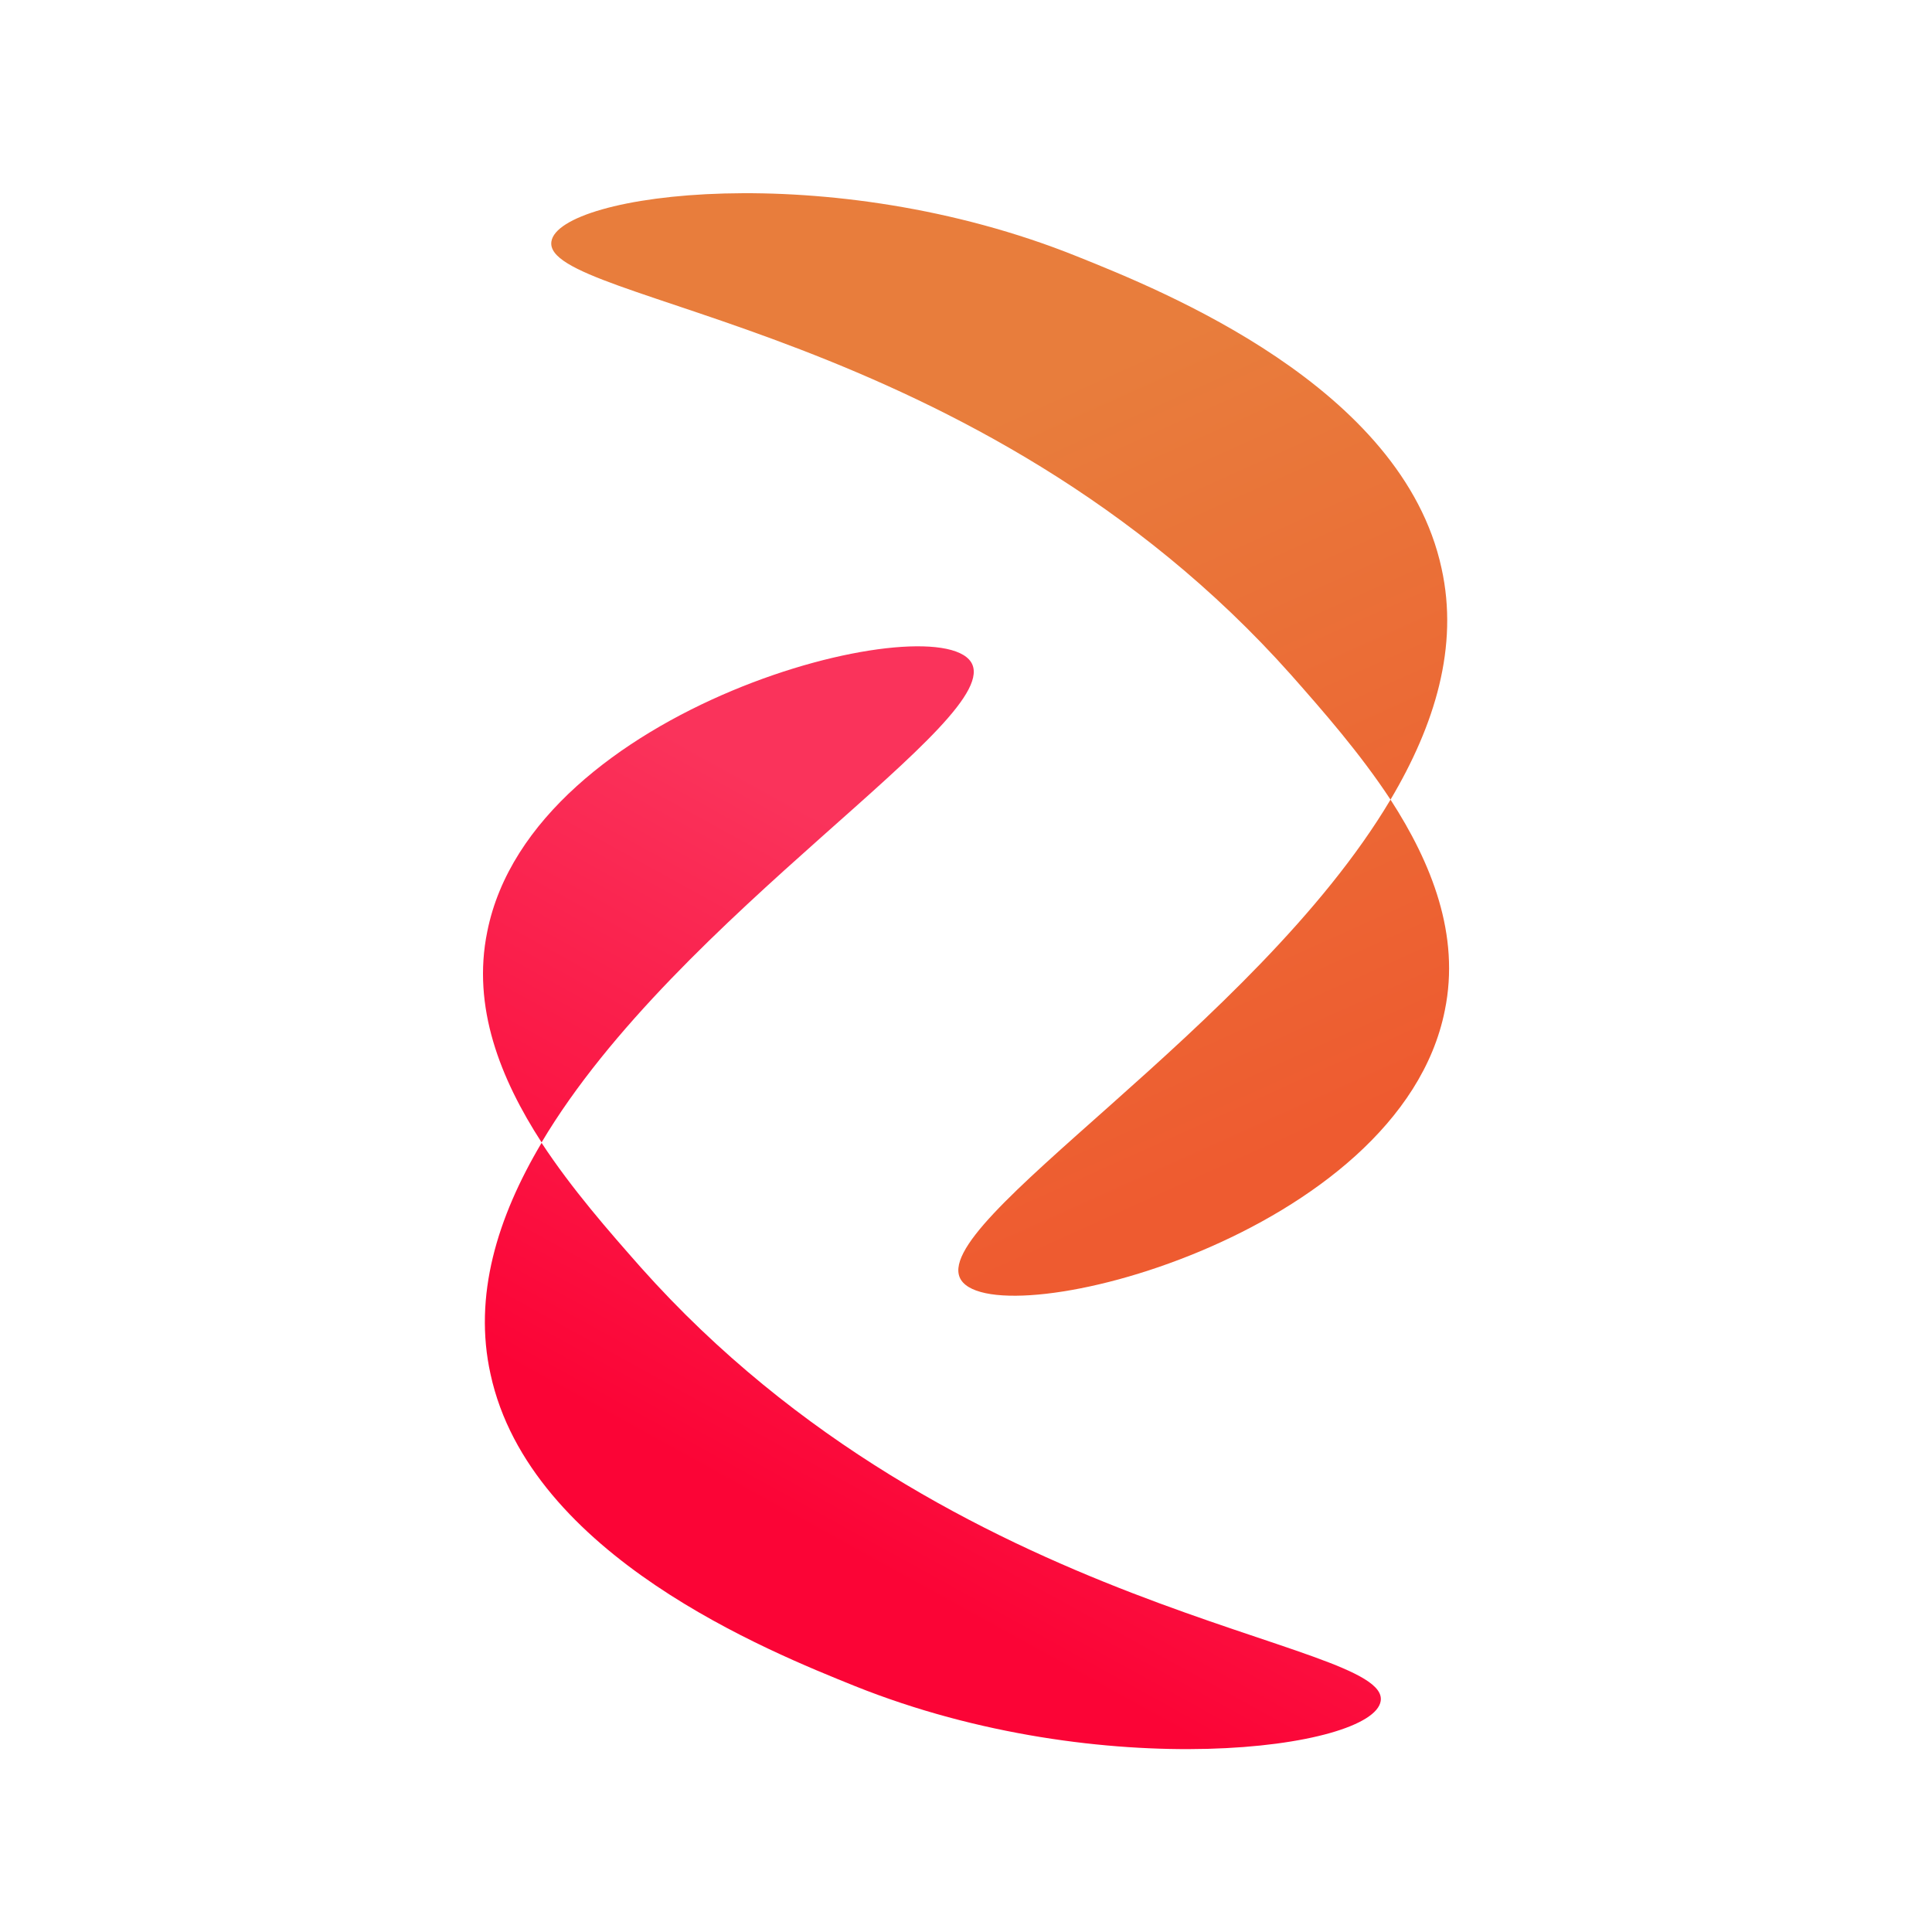 <svg width="100" height="100" viewBox="0 0 100 100" fill="none" xmlns="http://www.w3.org/2000/svg">
<path d="M28.032 59.13C25.899 55.834 24.421 52.126 25.22 48.224C27.547 36.542 48.318 31.307 50.257 34.264C52.147 37.172 35.06 47.303 28.032 59.13ZM33.17 65.602C31.522 63.735 29.607 61.554 28.032 59.155C25.729 63.032 24.493 67.08 25.39 71.127C27.426 80.531 39.859 85.5 44.246 87.269C57.067 92.407 71.076 90.541 71.464 88.045C71.973 84.845 49.384 83.803 33.17 65.602Z" fill="url(#paint0_linear_1109_536)"/>
<path d="M71.973 41.389C74.106 44.685 75.584 48.394 74.784 52.296C72.457 63.978 51.687 69.213 49.748 66.256C47.857 63.347 64.944 53.217 71.973 41.389ZM66.835 34.942C68.483 36.808 70.397 38.99 71.973 41.389C74.275 37.511 75.511 33.464 74.614 29.416C72.579 20.012 60.169 15.044 55.758 13.275C42.937 8.112 28.928 10.003 28.541 12.499C28.032 15.698 50.62 16.716 66.835 34.942Z" fill="url(#paint1_linear_1109_536)"/>
<defs>
<linearGradient id="paint0_linear_1109_536" x1="60.293" y1="45.971" x2="41.926" y2="79.235" gradientUnits="userSpaceOnUse">
<stop offset="0.14" stop-color="#FA335B"/>
<stop offset="1" stop-color="#FB0436"/>
</linearGradient>
<linearGradient id="paint1_linear_1109_536" x1="42.396" y1="3.552" x2="67.415" y2="59.12" gradientUnits="userSpaceOnUse">
<stop offset="0.33" stop-color="#E87D3C"/>
<stop offset="1" stop-color="#EE5B30"/>
</linearGradient>
</defs>
</svg>
